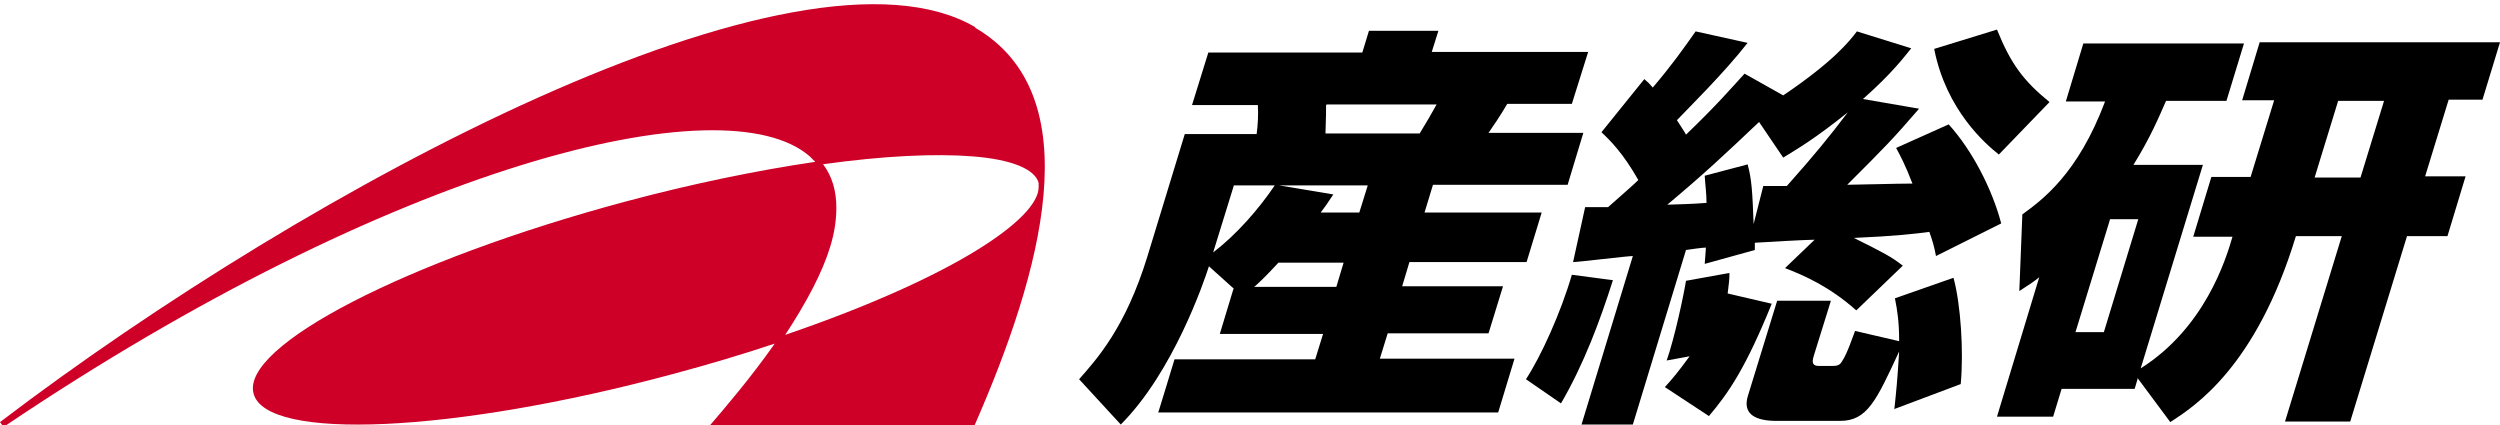 <?xml version="1.0" encoding="UTF-8"?>
<svg id="layer1" xmlns="http://www.w3.org/2000/svg" version="1.1" viewBox="0 0 414 70.4">
  <!-- Generator: Adobe Illustrator 29.3.1, SVG Export Plug-In . SVG Version: 2.1.0 Build 151)  -->
  <defs>
    <style>
      .st0 {
        fill: #cf0027;
      }
    </style>
  </defs>
  <path class="st0" d="M161.5,4.5C132.5-12.5,51.5,30.7,0,69.9l.6.8C65.1,27.2,120,13.6,134.1,25.9c.3.3.6.6.9.9-9.5,1.4-20.3,3.6-31.5,6.6-36.1,9.7-63.7,23.9-61.5,31.8,2.1,7.9,33.1,6.5,69.2-3.2,6-1.6,11.7-3.3,17.1-5.1-4,5.7-8.3,10.7-10.7,13.5h43.8c11.1-25.3,19.3-54.6.1-65.8h0ZM130,55.5c3.6-5.5,6.2-10.4,7.5-14.7.7-2.3,1-4.4,1-6.4,0-2.8-.7-5.2-2.2-7.2,10-1.4,18.5-1.8,24.8-1.3,6.4.5,10.3,2.1,10.9,4.4,0,.2,0,.4,0,.7,0,5.2-14,14.9-42.1,24.5h0Z"/>
  <g>
    <path d="M204.2,47.7l-4-3.6c-.8,2.5-5.9,17.5-14.6,26.2l-6.9-7.5c3-3.4,7.7-8.6,11.3-20.3l6.2-20.3h11.9c.2-1.4.3-3.4.2-4.8h-10.9s2.7-8.7,2.7-8.7h25.5c0,0,1.1-3.6,1.1-3.6h11.5s-1.1,3.5-1.1,3.5h25.9c0,0-2.7,8.6-2.7,8.6h-10.7c-1.1,1.9-2.6,4.1-3.1,4.8h15.7s-2.6,8.6-2.6,8.6h-22.3c0,0-1.4,4.6-1.4,4.6h19.4s-2.5,8.2-2.5,8.2h-19.4s-1.2,4-1.2,4h16.7s-2.4,7.8-2.4,7.8h-16.7s-1.3,4.2-1.3,4.2h22.3c0,0-2.7,8.9-2.7,8.9h-56.3c0,.1,2.7-8.8,2.7-8.8h23.3c0,0,1.3-4.2,1.3-4.2h-17.1s2.3-7.6,2.3-7.6h0ZM204.3,30.8l-3.4,11c3.8-2.9,7.5-7.1,10.2-11.1h-6.8ZM221.3,47.5l1.2-4h-10.8c-2.3,2.5-3.4,3.5-4,4h13.6s0,0,0,0ZM225.1,35.2l1.4-4.5h-14.7s9,1.5,9,1.5c-1,1.5-1.4,2.1-2.1,3h6.5s0,0,0,0ZM219.6,17.4c0,1.2,0,1.5-.1,4.7h15.6c1.4-2.3,1.8-3,2.8-4.8h-18.2s0,0,0,0Z"/>
    <path d="M267.1,46.4c-2.1,6.6-4.8,13.9-8.6,20.4l-5.8-4c2.5-3.8,5.8-11.1,7.6-17.3l6.8.9ZM262.3,34.3c1.2,0,1.6,0,4,0,1.7-1.5,4.9-4.3,5-4.5-2.5-4.4-4.6-6.5-6.1-7.9l7.1-8.8c.6.5.8.7,1.4,1.4,3.3-3.9,4.9-6.2,7.1-9.3l8.6,1.9c-3.8,4.9-9.9,10.9-11.7,12.8.8,1.3,1.2,1.8,1.5,2.4,5.2-5,7.4-7.6,9.7-10.1l6.4,3.6c8.3-5.6,11-9,12.2-10.6l9,2.8c-1,1.2-3,4-8,8.4l9.3,1.6c-4.5,5.2-5.5,6.2-11.9,12.6,1.6,0,8.1-.2,10.8-.2-1.2-3.1-1.9-4.4-2.7-5.9l8.7-3.9c3.9,4.3,7.2,10.7,8.7,16.4l-10.8,5.4c-.3-1.6-.6-2.6-1.1-4-2.2.3-5.6.7-12.5,1,5,2.5,6.2,3.1,8.1,4.6l-7.7,7.4c-4.5-4-8.7-5.8-11.8-7l4.9-4.7c-1.4,0-8.4.4-9.9.5,0,.3,0,.6,0,1.2l-8.3,2.3c0-.3.2-2.3.2-2.7-.6,0-2.6.3-3.3.4l-8.8,28.9h-8.5s8.5-27.9,8.5-27.9c-.9,0-9,1-9.9,1l2-9.1h0ZM275.7,64.1c1.2-1.3,2.2-2.5,4.1-5.1l-3.8.7c1.3-3.7,2.8-10.7,3.2-13.2l7.2-1.3c0,1.1-.1,1.8-.3,3.4l7.3,1.7c-4.3,10.6-7.1,14.7-10.4,18.6l-7.3-4.8h0ZM289.4,27.2c.7,2.5.8,4.7,1,9.9l1.6-6.3c1,0,1.8,0,3.9,0,4.8-5.4,6.9-8,10.1-12.2-5.5,4.4-8.1,5.9-10.7,7.5l-4-5.9c-5.7,5.4-9.1,8.6-15.2,13.7,2.9-.1,3.8-.1,6.5-.3,0-1.6-.2-2.8-.3-4.5l7.2-1.9h0ZM313.7,67.8c.3-2.8.5-4.7.8-9.6-3.8,8.2-5.3,11.5-9.8,11.5h-10.5c-3.3,0-5.8-1-4.7-4.3l4.8-15.6h8.9s-2.8,9-2.8,9c-.2.7-.6,1.8.8,1.8h2.1c.7,0,1.3,0,1.7-.7.9-1.3,1.8-4.1,2.2-5.1l7.3,1.7c0-3.2-.3-5.1-.7-7.1l9.7-3.4c1.2,4.4,1.7,12.1,1.2,17.6,0,0-10.9,4.1-10.9,4.1ZM330.9,25.5c-2-1.6-8.6-7.2-10.6-17.4l10.4-3.2c2.3,5.7,4.4,8.5,8.7,12l-8.4,8.7Z"/>
    <path d="M354,62.7l-.5,1.7h-12.1s-1.4,4.6-1.4,4.6h-9.3s7-23.1,7-23.1c-.7.6-1.3,1-3.3,2.3l.5-12.7c3.3-2.4,9.2-6.7,13.7-18.7h-6.5s2.9-9.6,2.9-9.6h26.6c0,0-2.9,9.5-2.9,9.5h-10c-1.2,2.7-2.5,5.9-5.4,10.6h11.5s-10.3,33.7-10.3,33.7c10.6-6.7,14.1-18,15.2-21.8h-6.5s3-9.9,3-9.9h6.5s3.9-12.7,3.9-12.7h-5.3s2.9-9.6,2.9-9.6h39.8c0,0-2.9,9.5-2.9,9.5h-5.6s-3.9,12.7-3.9,12.7h6.7s-3,9.9-3,9.9h-6.7s-9.4,30.7-9.4,30.7h-10.8s9.4-30.7,9.4-30.7h-7.6c-6.6,21.7-16.8,28.2-20.8,30.8l-5.5-7.4h0ZM349.4,36.4l-5.7,18.6h4.7s5.7-18.7,5.7-18.7c0,0-4.7,0-4.7,0ZM383.3,29.4h7.6s3.9-12.7,3.9-12.7h-7.6s-3.9,12.7-3.9,12.7Z"/>
  </g>
</svg>